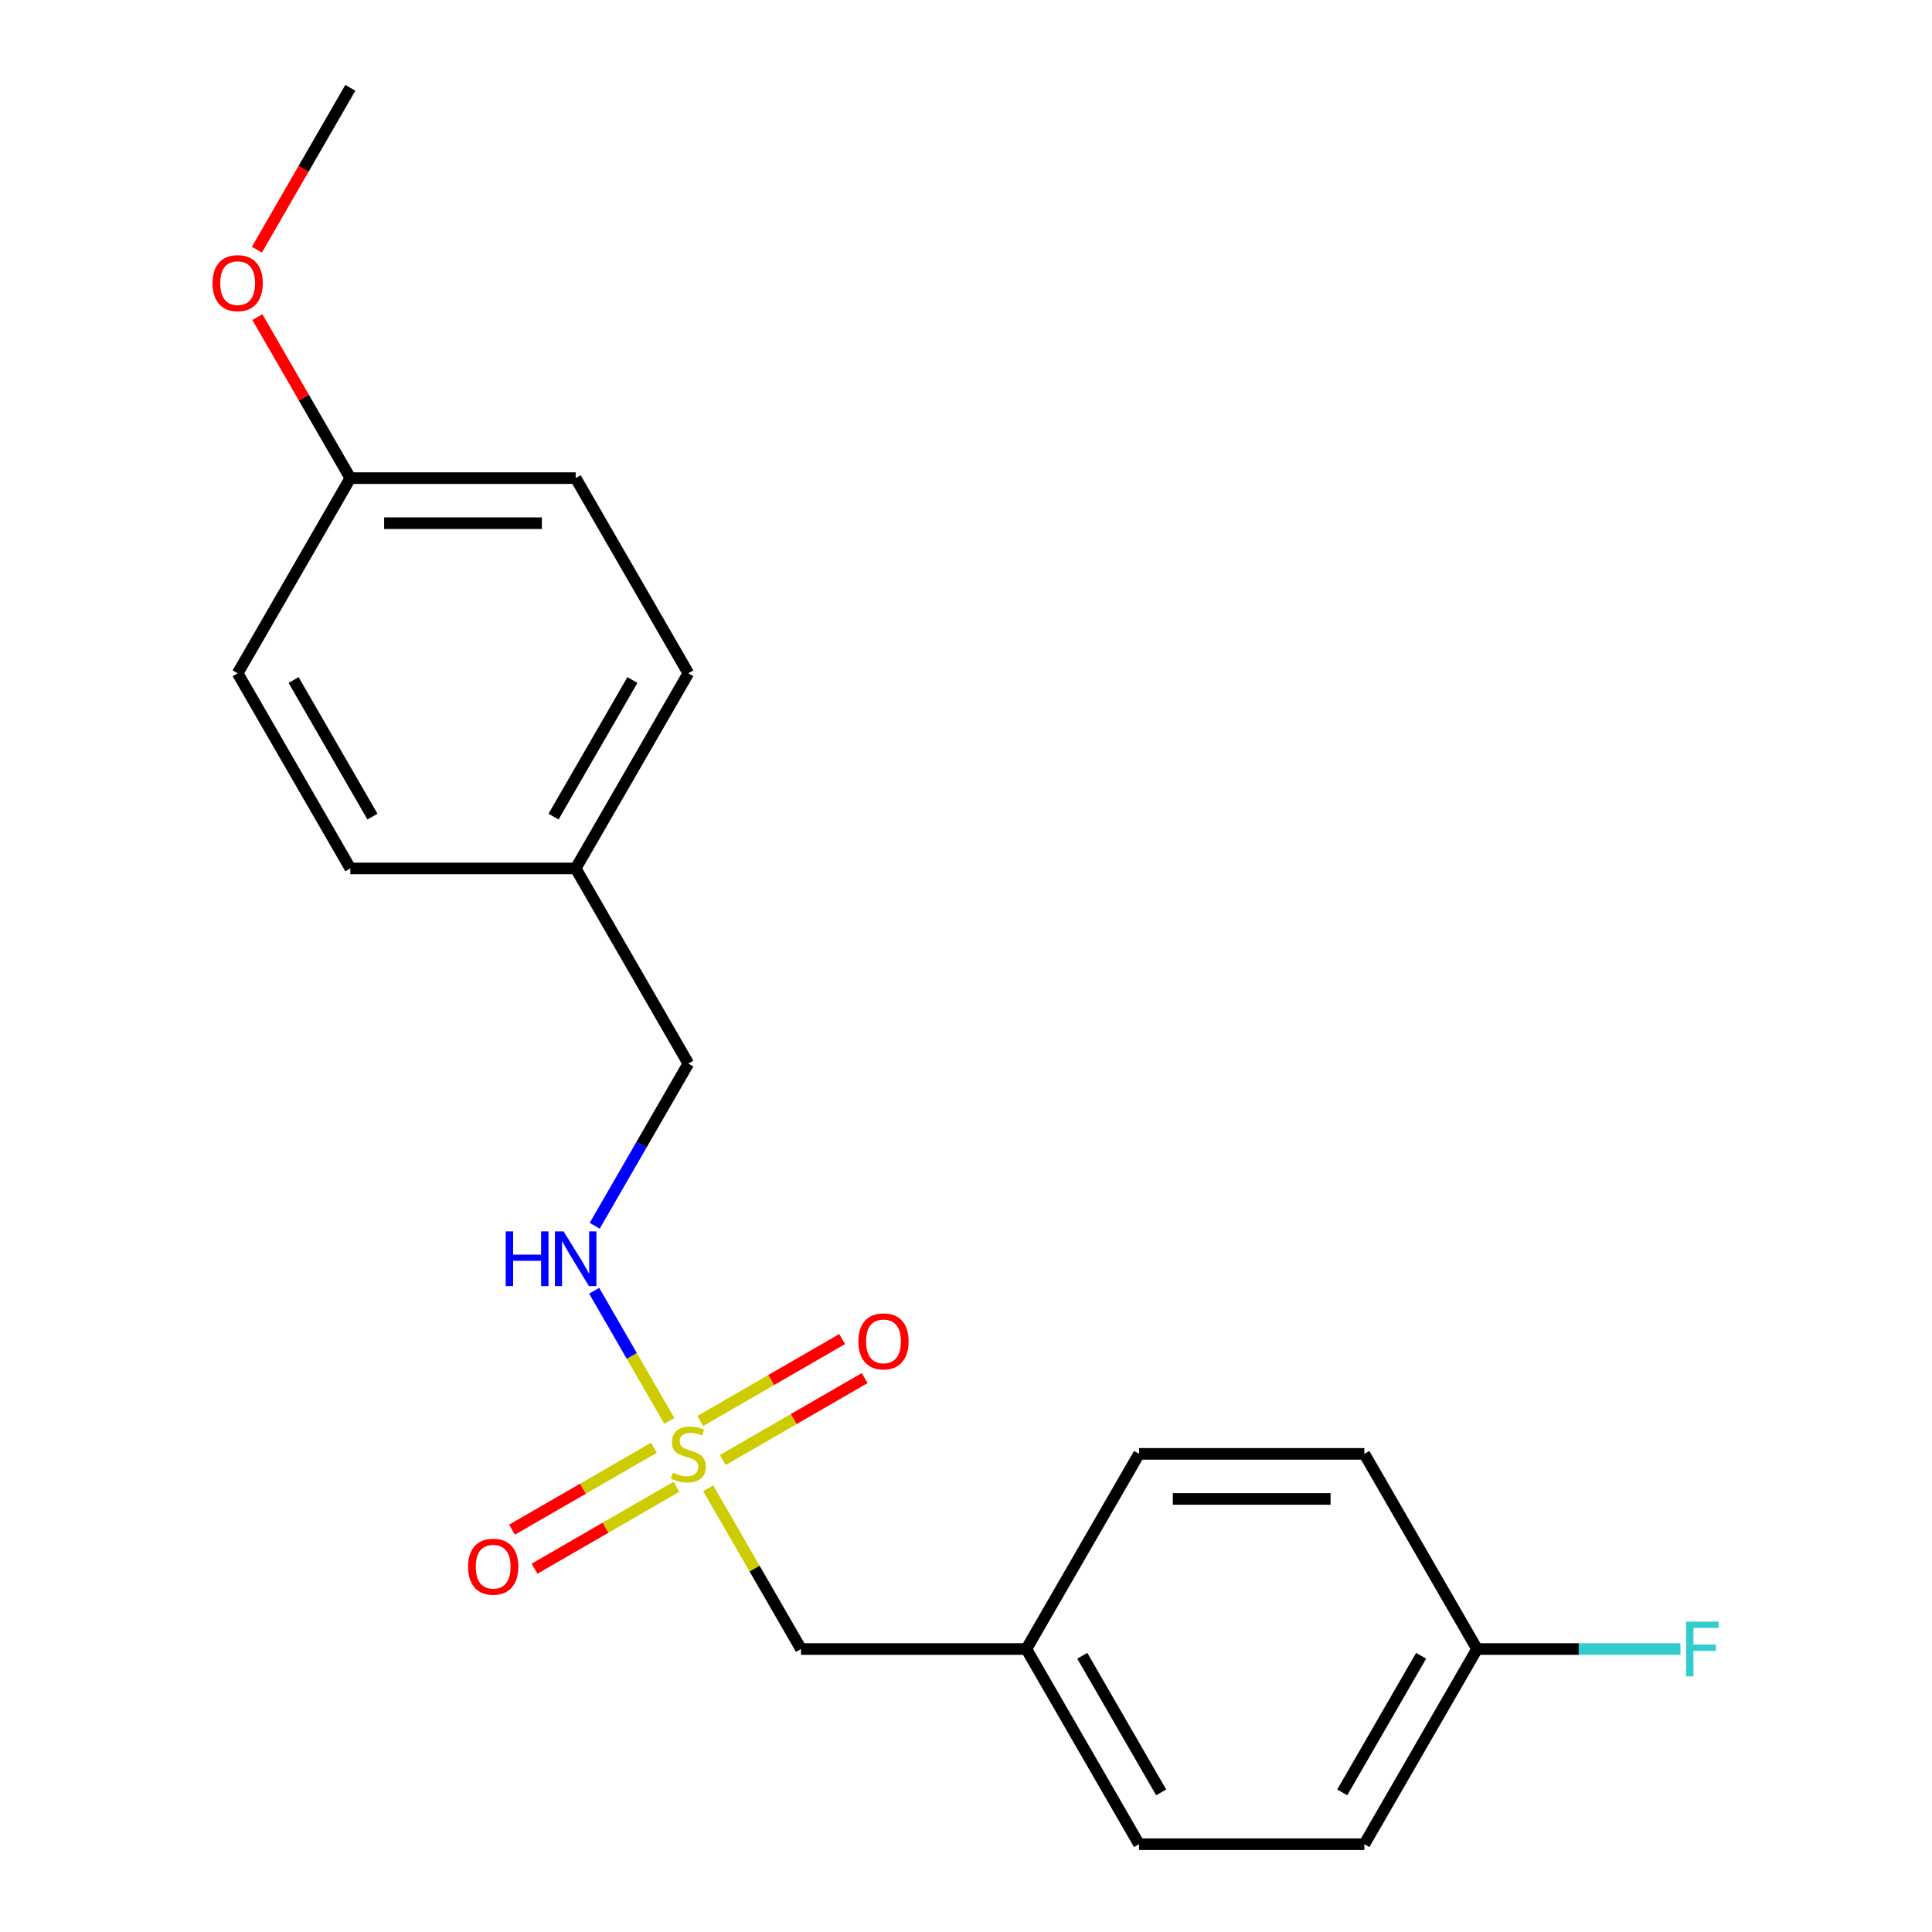 <?xml version='1.0' encoding='iso-8859-1'?>
<svg version='1.1' baseProfile='full'
              xmlns='http://www.w3.org/2000/svg'
                      xmlns:rdkit='http://www.rdkit.org/xml'
                      xmlns:xlink='http://www.w3.org/1999/xlink'
                  xml:space='preserve'
width='1000px' height='1000px' viewBox='0 0 1000 1000'>
<!-- END OF HEADER -->
<rect style='opacity:1.0;fill:#FFFFFF;stroke:none' width='1000' height='1000' x='0' y='0'> </rect>
<path class='bond-0' d='M 346.451,735.489 L 326.997,701.794' style='fill:none;fill-rule:evenodd;stroke:#CCCC00;stroke-width:6px;stroke-linecap:butt;stroke-linejoin:miter;stroke-opacity:1' />
<path class='bond-0' d='M 326.997,701.794 L 307.543,668.099' style='fill:none;fill-rule:evenodd;stroke:#0000FF;stroke-width:6px;stroke-linecap:butt;stroke-linejoin:miter;stroke-opacity:1' />
<path class='bond-1' d='M 338.459,749.35 L 301.736,770.552' style='fill:none;fill-rule:evenodd;stroke:#CCCC00;stroke-width:6px;stroke-linecap:butt;stroke-linejoin:miter;stroke-opacity:1' />
<path class='bond-1' d='M 301.736,770.552 L 265.014,791.753' style='fill:none;fill-rule:evenodd;stroke:#FF0000;stroke-width:6px;stroke-linecap:butt;stroke-linejoin:miter;stroke-opacity:1' />
<path class='bond-1' d='M 350.122,769.552 L 313.4,790.754' style='fill:none;fill-rule:evenodd;stroke:#CCCC00;stroke-width:6px;stroke-linecap:butt;stroke-linejoin:miter;stroke-opacity:1' />
<path class='bond-1' d='M 313.4,790.754 L 276.678,811.955' style='fill:none;fill-rule:evenodd;stroke:#FF0000;stroke-width:6px;stroke-linecap:butt;stroke-linejoin:miter;stroke-opacity:1' />
<path class='bond-2' d='M 374.114,755.7 L 410.836,734.499' style='fill:none;fill-rule:evenodd;stroke:#CCCC00;stroke-width:6px;stroke-linecap:butt;stroke-linejoin:miter;stroke-opacity:1' />
<path class='bond-2' d='M 410.836,734.499 L 447.559,713.297' style='fill:none;fill-rule:evenodd;stroke:#FF0000;stroke-width:6px;stroke-linecap:butt;stroke-linejoin:miter;stroke-opacity:1' />
<path class='bond-2' d='M 362.45,735.498 L 399.173,714.297' style='fill:none;fill-rule:evenodd;stroke:#CCCC00;stroke-width:6px;stroke-linecap:butt;stroke-linejoin:miter;stroke-opacity:1' />
<path class='bond-2' d='M 399.173,714.297 L 435.895,693.095' style='fill:none;fill-rule:evenodd;stroke:#FF0000;stroke-width:6px;stroke-linecap:butt;stroke-linejoin:miter;stroke-opacity:1' />
<path class='bond-3' d='M 366.561,770.321 L 390.583,811.928' style='fill:none;fill-rule:evenodd;stroke:#CCCC00;stroke-width:6px;stroke-linecap:butt;stroke-linejoin:miter;stroke-opacity:1' />
<path class='bond-3' d='M 390.583,811.928 L 414.605,853.535' style='fill:none;fill-rule:evenodd;stroke:#000000;stroke-width:6px;stroke-linecap:butt;stroke-linejoin:miter;stroke-opacity:1' />
<path class='bond-5' d='M 307.827,634.439 L 332.057,592.472' style='fill:none;fill-rule:evenodd;stroke:#0000FF;stroke-width:6px;stroke-linecap:butt;stroke-linejoin:miter;stroke-opacity:1' />
<path class='bond-5' d='M 332.057,592.472 L 356.286,550.505' style='fill:none;fill-rule:evenodd;stroke:#000000;stroke-width:6px;stroke-linecap:butt;stroke-linejoin:miter;stroke-opacity:1' />
<path class='bond-4' d='M 414.605,853.535 L 531.241,853.535' style='fill:none;fill-rule:evenodd;stroke:#000000;stroke-width:6px;stroke-linecap:butt;stroke-linejoin:miter;stroke-opacity:1' />
<path class='bond-12' d='M 531.241,853.535 L 589.559,752.525' style='fill:none;fill-rule:evenodd;stroke:#000000;stroke-width:6px;stroke-linecap:butt;stroke-linejoin:miter;stroke-opacity:1' />
<path class='bond-13' d='M 531.241,853.535 L 589.559,954.545' style='fill:none;fill-rule:evenodd;stroke:#000000;stroke-width:6px;stroke-linecap:butt;stroke-linejoin:miter;stroke-opacity:1' />
<path class='bond-13' d='M 560.191,857.023 L 601.013,927.73' style='fill:none;fill-rule:evenodd;stroke:#000000;stroke-width:6px;stroke-linecap:butt;stroke-linejoin:miter;stroke-opacity:1' />
<path class='bond-7' d='M 356.286,550.505 L 297.968,449.495' style='fill:none;fill-rule:evenodd;stroke:#000000;stroke-width:6px;stroke-linecap:butt;stroke-linejoin:miter;stroke-opacity:1' />
<path class='bond-6' d='M 764.514,853.535 L 706.196,954.545' style='fill:none;fill-rule:evenodd;stroke:#000000;stroke-width:6px;stroke-linecap:butt;stroke-linejoin:miter;stroke-opacity:1' />
<path class='bond-6' d='M 735.564,857.023 L 694.741,927.73' style='fill:none;fill-rule:evenodd;stroke:#000000;stroke-width:6px;stroke-linecap:butt;stroke-linejoin:miter;stroke-opacity:1' />
<path class='bond-9' d='M 764.514,853.535 L 817.164,853.535' style='fill:none;fill-rule:evenodd;stroke:#000000;stroke-width:6px;stroke-linecap:butt;stroke-linejoin:miter;stroke-opacity:1' />
<path class='bond-9' d='M 817.164,853.535 L 869.814,853.535' style='fill:none;fill-rule:evenodd;stroke:#33CCCC;stroke-width:6px;stroke-linecap:butt;stroke-linejoin:miter;stroke-opacity:1' />
<path class='bond-20' d='M 764.514,853.535 L 706.196,752.525' style='fill:none;fill-rule:evenodd;stroke:#000000;stroke-width:6px;stroke-linecap:butt;stroke-linejoin:miter;stroke-opacity:1' />
<path class='bond-14' d='M 297.968,449.495 L 181.332,449.495' style='fill:none;fill-rule:evenodd;stroke:#000000;stroke-width:6px;stroke-linecap:butt;stroke-linejoin:miter;stroke-opacity:1' />
<path class='bond-15' d='M 297.968,449.495 L 356.286,348.485' style='fill:none;fill-rule:evenodd;stroke:#000000;stroke-width:6px;stroke-linecap:butt;stroke-linejoin:miter;stroke-opacity:1' />
<path class='bond-15' d='M 286.514,422.68 L 327.337,351.973' style='fill:none;fill-rule:evenodd;stroke:#000000;stroke-width:6px;stroke-linecap:butt;stroke-linejoin:miter;stroke-opacity:1' />
<path class='bond-8' d='M 181.332,247.475 L 297.968,247.475' style='fill:none;fill-rule:evenodd;stroke:#000000;stroke-width:6px;stroke-linecap:butt;stroke-linejoin:miter;stroke-opacity:1' />
<path class='bond-8' d='M 198.827,270.802 L 280.473,270.802' style='fill:none;fill-rule:evenodd;stroke:#000000;stroke-width:6px;stroke-linecap:butt;stroke-linejoin:miter;stroke-opacity:1' />
<path class='bond-18' d='M 181.332,247.475 L 157.275,205.808' style='fill:none;fill-rule:evenodd;stroke:#000000;stroke-width:6px;stroke-linecap:butt;stroke-linejoin:miter;stroke-opacity:1' />
<path class='bond-18' d='M 157.275,205.808 L 133.219,164.141' style='fill:none;fill-rule:evenodd;stroke:#FF0000;stroke-width:6px;stroke-linecap:butt;stroke-linejoin:miter;stroke-opacity:1' />
<path class='bond-21' d='M 181.332,247.475 L 123.013,348.485' style='fill:none;fill-rule:evenodd;stroke:#000000;stroke-width:6px;stroke-linecap:butt;stroke-linejoin:miter;stroke-opacity:1' />
<path class='bond-10' d='M 706.196,752.525 L 589.559,752.525' style='fill:none;fill-rule:evenodd;stroke:#000000;stroke-width:6px;stroke-linecap:butt;stroke-linejoin:miter;stroke-opacity:1' />
<path class='bond-10' d='M 688.7,775.853 L 607.055,775.853' style='fill:none;fill-rule:evenodd;stroke:#000000;stroke-width:6px;stroke-linecap:butt;stroke-linejoin:miter;stroke-opacity:1' />
<path class='bond-11' d='M 706.196,954.545 L 589.559,954.545' style='fill:none;fill-rule:evenodd;stroke:#000000;stroke-width:6px;stroke-linecap:butt;stroke-linejoin:miter;stroke-opacity:1' />
<path class='bond-17' d='M 181.332,449.495 L 123.013,348.485' style='fill:none;fill-rule:evenodd;stroke:#000000;stroke-width:6px;stroke-linecap:butt;stroke-linejoin:miter;stroke-opacity:1' />
<path class='bond-17' d='M 192.786,422.68 L 151.963,351.973' style='fill:none;fill-rule:evenodd;stroke:#000000;stroke-width:6px;stroke-linecap:butt;stroke-linejoin:miter;stroke-opacity:1' />
<path class='bond-16' d='M 356.286,348.485 L 297.968,247.475' style='fill:none;fill-rule:evenodd;stroke:#000000;stroke-width:6px;stroke-linecap:butt;stroke-linejoin:miter;stroke-opacity:1' />
<path class='bond-19' d='M 132.965,129.229 L 157.148,87.342' style='fill:none;fill-rule:evenodd;stroke:#FF0000;stroke-width:6px;stroke-linecap:butt;stroke-linejoin:miter;stroke-opacity:1' />
<path class='bond-19' d='M 157.148,87.342 L 181.332,45.455' style='fill:none;fill-rule:evenodd;stroke:#000000;stroke-width:6px;stroke-linecap:butt;stroke-linejoin:miter;stroke-opacity:1' />
<path  class='atom-0' d='M 348.286 762.245
Q 348.606 762.365, 349.926 762.925
Q 351.246 763.485, 352.686 763.845
Q 354.166 764.165, 355.606 764.165
Q 358.286 764.165, 359.846 762.885
Q 361.406 761.565, 361.406 759.285
Q 361.406 757.725, 360.606 756.765
Q 359.846 755.805, 358.646 755.285
Q 357.446 754.765, 355.446 754.165
Q 352.926 753.405, 351.406 752.685
Q 349.926 751.965, 348.846 750.445
Q 347.806 748.925, 347.806 746.365
Q 347.806 742.805, 350.206 740.605
Q 352.646 738.405, 357.446 738.405
Q 360.726 738.405, 364.446 739.965
L 363.526 743.045
Q 360.126 741.645, 357.566 741.645
Q 354.806 741.645, 353.286 742.805
Q 351.766 743.925, 351.806 745.885
Q 351.806 747.405, 352.566 748.325
Q 353.366 749.245, 354.486 749.765
Q 355.646 750.285, 357.566 750.885
Q 360.126 751.685, 361.646 752.485
Q 363.166 753.285, 364.246 754.925
Q 365.366 756.525, 365.366 759.285
Q 365.366 763.205, 362.726 765.325
Q 360.126 767.405, 355.766 767.405
Q 353.246 767.405, 351.326 766.845
Q 349.446 766.325, 347.206 765.405
L 348.286 762.245
' fill='#CCCC00'/>
<path  class='atom-1' d='M 261.748 637.355
L 265.588 637.355
L 265.588 649.395
L 280.068 649.395
L 280.068 637.355
L 283.908 637.355
L 283.908 665.675
L 280.068 665.675
L 280.068 652.595
L 265.588 652.595
L 265.588 665.675
L 261.748 665.675
L 261.748 637.355
' fill='#0000FF'/>
<path  class='atom-1' d='M 291.708 637.355
L 300.988 652.355
Q 301.908 653.835, 303.388 656.515
Q 304.868 659.195, 304.948 659.355
L 304.948 637.355
L 308.708 637.355
L 308.708 665.675
L 304.828 665.675
L 294.868 649.275
Q 293.708 647.355, 292.468 645.155
Q 291.268 642.955, 290.908 642.275
L 290.908 665.675
L 287.228 665.675
L 287.228 637.355
L 291.708 637.355
' fill='#0000FF'/>
<path  class='atom-2' d='M 242.276 810.923
Q 242.276 804.123, 245.636 800.323
Q 248.996 796.523, 255.276 796.523
Q 261.556 796.523, 264.916 800.323
Q 268.276 804.123, 268.276 810.923
Q 268.276 817.803, 264.876 821.723
Q 261.476 825.603, 255.276 825.603
Q 249.036 825.603, 245.636 821.723
Q 242.276 817.843, 242.276 810.923
M 255.276 822.403
Q 259.596 822.403, 261.916 819.523
Q 264.276 816.603, 264.276 810.923
Q 264.276 805.363, 261.916 802.563
Q 259.596 799.723, 255.276 799.723
Q 250.956 799.723, 248.596 802.523
Q 246.276 805.323, 246.276 810.923
Q 246.276 816.643, 248.596 819.523
Q 250.956 822.403, 255.276 822.403
' fill='#FF0000'/>
<path  class='atom-3' d='M 444.296 694.287
Q 444.296 687.487, 447.656 683.687
Q 451.016 679.887, 457.296 679.887
Q 463.576 679.887, 466.936 683.687
Q 470.296 687.487, 470.296 694.287
Q 470.296 701.167, 466.896 705.087
Q 463.496 708.967, 457.296 708.967
Q 451.056 708.967, 447.656 705.087
Q 444.296 701.207, 444.296 694.287
M 457.296 705.767
Q 461.616 705.767, 463.936 702.887
Q 466.296 699.967, 466.296 694.287
Q 466.296 688.727, 463.936 685.927
Q 461.616 683.087, 457.296 683.087
Q 452.976 683.087, 450.616 685.887
Q 448.296 688.687, 448.296 694.287
Q 448.296 700.007, 450.616 702.887
Q 452.976 705.767, 457.296 705.767
' fill='#FF0000'/>
<path  class='atom-10' d='M 872.73 839.375
L 889.57 839.375
L 889.57 842.615
L 876.53 842.615
L 876.53 851.215
L 888.13 851.215
L 888.13 854.495
L 876.53 854.495
L 876.53 867.695
L 872.73 867.695
L 872.73 839.375
' fill='#33CCCC'/>
<path  class='atom-19' d='M 110.013 146.545
Q 110.013 139.745, 113.373 135.945
Q 116.733 132.145, 123.013 132.145
Q 129.293 132.145, 132.653 135.945
Q 136.013 139.745, 136.013 146.545
Q 136.013 153.425, 132.613 157.345
Q 129.213 161.225, 123.013 161.225
Q 116.773 161.225, 113.373 157.345
Q 110.013 153.465, 110.013 146.545
M 123.013 158.025
Q 127.333 158.025, 129.653 155.145
Q 132.013 152.225, 132.013 146.545
Q 132.013 140.985, 129.653 138.185
Q 127.333 135.345, 123.013 135.345
Q 118.693 135.345, 116.333 138.145
Q 114.013 140.945, 114.013 146.545
Q 114.013 152.265, 116.333 155.145
Q 118.693 158.025, 123.013 158.025
' fill='#FF0000'/>
</svg>
